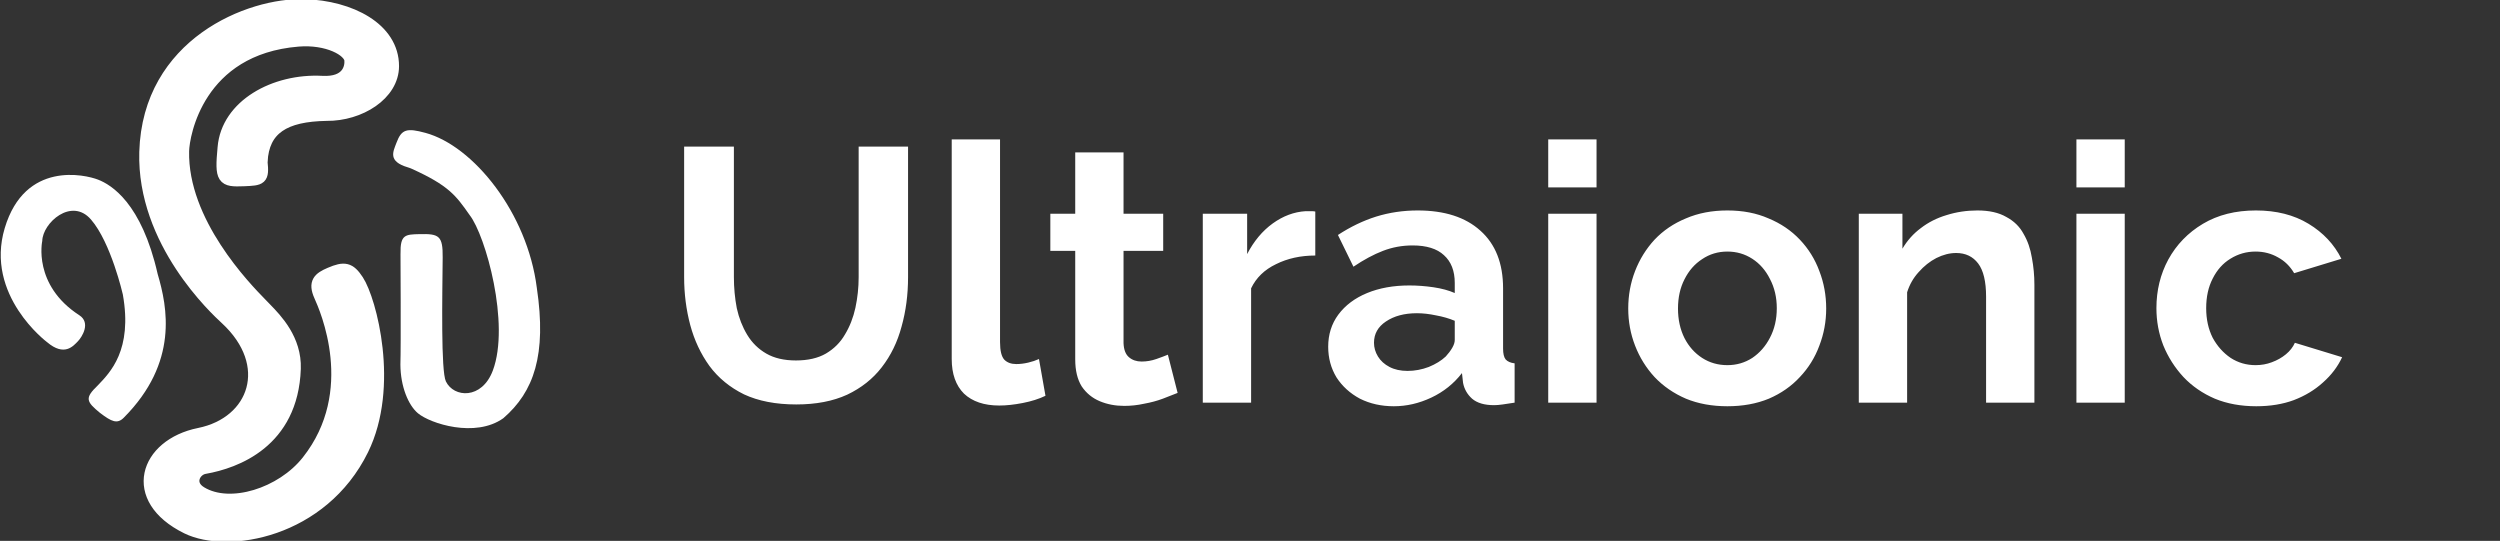 <svg width="208" height="45" viewBox="0 0 208 45" fill="none" xmlns="http://www.w3.org/2000/svg">
<rect x="0" y="0" width="208" height="45" fill="#333333" stroke="none"/>
<g clip-path="url(#clip0_1_3185)">
<path d="M3.92 28.471C3.92 28.471 -1.287 24.586 0.396 18.972C2.079 13.359 7.083 14.527 8.159 14.946C9.251 15.371 11.773 16.872 13.118 22.799C13.928 25.55 14.873 30.155 10.298 34.753C9.751 35.303 9.283 35.081 8.327 34.358C7.163 33.404 7.038 33.119 8.13 32.071C9.159 30.994 11.043 29.133 10.22 24.5C10.22 24.5 9.238 20.188 7.569 18.263C5.948 16.392 3.547 18.546 3.516 20.049C3.516 20.049 2.705 23.708 6.603 26.231C7.569 26.856 6.828 28.039 6.478 28.398C6.097 28.789 5.356 29.69 3.921 28.471H3.92Z" fill="white"/>
<path d="M21.763 13.455C21.901 10.702 23.673 9.615 27.165 9.558C29.939 9.587 32.697 7.857 32.7 5.504C32.702 2.357 29.143 0.546 25.34 0.429C20.757 0.286 12.35 3.635 12.088 12.649C11.871 20.129 17.988 25.773 18.781 26.504L18.792 26.514C22.939 30.342 21.223 35.161 16.578 36.098C12.082 37.005 10.581 41.478 15.548 43.923C18.947 45.596 26.804 44.263 30.172 37.403C32.748 32.152 30.831 24.963 29.766 23.339C29.091 22.308 28.653 22.233 27.459 22.744C26.548 23.132 26.118 23.5 26.618 24.615C26.621 24.623 26.625 24.631 26.629 24.64C27.068 25.621 30.175 32.564 25.588 38.366C23.436 41.088 19.153 42.442 16.733 40.975C15.548 40.267 16.203 39.047 17.06 38.927C19.576 38.48 24.313 36.805 24.528 30.683C24.614 28.248 22.981 26.57 22.128 25.693C22.047 25.61 21.973 25.534 21.908 25.465C21.862 25.416 21.796 25.349 21.712 25.263C20.435 23.956 15.1 18.497 15.235 12.565C15.267 11.203 16.488 4.057 24.808 3.378C27.239 3.179 29.091 4.186 29.152 5.011C29.198 5.639 28.923 6.923 26.803 6.81C22.848 6.598 18.889 8.762 18.602 12.282C18.353 14.923 18.529 15.071 20.287 14.996C21.712 14.937 21.918 14.923 21.759 13.457L21.763 13.455Z" fill="white"/>
<path d="M21.763 13.455C21.901 10.702 23.673 9.615 27.165 9.558C29.939 9.587 32.697 7.857 32.7 5.504C32.702 2.357 29.143 0.546 25.34 0.429C20.757 0.286 12.35 3.635 12.088 12.649C11.871 20.129 17.988 25.773 18.781 26.504L18.792 26.514C22.939 30.342 21.223 35.161 16.578 36.098C12.082 37.005 10.581 41.478 15.548 43.923C18.947 45.596 26.804 44.263 30.172 37.403C32.748 32.152 30.831 24.963 29.766 23.339C29.091 22.308 28.653 22.233 27.459 22.744C26.548 23.132 26.118 23.5 26.618 24.615C26.621 24.623 26.625 24.631 26.629 24.64C27.068 25.621 30.175 32.564 25.588 38.366C23.436 41.088 19.153 42.442 16.733 40.975C15.548 40.267 16.203 39.047 17.06 38.927C19.576 38.48 24.313 36.805 24.528 30.683C24.614 28.248 22.981 26.57 22.128 25.693C22.047 25.61 21.973 25.534 21.908 25.465C21.862 25.416 21.796 25.349 21.712 25.263C20.435 23.956 15.1 18.497 15.235 12.565C15.267 11.203 16.488 4.057 24.808 3.378C27.239 3.179 29.091 4.186 29.152 5.011C29.198 5.639 28.923 6.923 26.803 6.81C22.848 6.598 18.889 8.762 18.602 12.282C18.353 14.923 18.529 15.071 20.287 14.996C21.712 14.937 21.918 14.923 21.759 13.457L21.763 13.455Z" stroke="white"/>
<path d="M33.324 21.11C33.293 19.511 33.721 19.507 34.916 19.479C36.537 19.44 36.848 19.624 36.831 21.411C36.8 24.701 36.68 30.864 37.097 31.731C37.752 33.093 40.091 33.263 41.005 30.824C42.449 26.977 40.413 19.605 39.07 17.887C37.922 16.246 37.329 15.442 34.283 14.054C34.172 14.004 34.057 13.96 33.94 13.925C32.239 13.425 32.715 12.609 32.983 11.887C33.409 10.737 33.854 10.637 35.392 11.053C39.382 12.132 43.874 17.706 44.663 23.945C45.495 29.54 44.414 32.603 41.877 34.795C39.55 36.459 35.794 35.241 34.773 34.384C33.973 33.714 33.324 32.159 33.313 30.334C33.365 28.743 33.322 21.113 33.322 21.113L33.324 21.11Z" fill="white"/>
</g>
<path d="M66.25 33.65C64.55 33.65 63.1 33.37 61.9 32.81C60.72 32.23 59.76 31.44 59.02 30.44C58.3 29.44 57.77 28.31 57.43 27.05C57.09 25.77 56.92 24.44 56.92 23.06V12.2H61.06V23.06C61.06 23.94 61.14 24.8 61.3 25.64C61.48 26.46 61.77 27.2 62.17 27.86C62.57 28.52 63.1 29.04 63.76 29.42C64.42 29.8 65.24 29.99 66.22 29.99C67.22 29.99 68.05 29.8 68.71 29.42C69.39 29.02 69.92 28.49 70.3 27.83C70.7 27.17 70.99 26.43 71.17 25.61C71.35 24.77 71.44 23.92 71.44 23.06V12.2H75.55V23.06C75.55 24.52 75.37 25.89 75.01 27.17C74.67 28.45 74.12 29.58 73.36 30.56C72.62 31.52 71.66 32.28 70.48 32.84C69.3 33.38 67.89 33.65 66.25 33.65ZM79.183 11.6H83.203V28.46C83.203 29.18 83.323 29.67 83.563 29.93C83.803 30.17 84.133 30.29 84.553 30.29C84.873 30.29 85.203 30.25 85.543 30.17C85.883 30.09 86.183 29.99 86.443 29.87L86.983 32.93C86.443 33.19 85.813 33.39 85.093 33.53C84.373 33.67 83.723 33.74 83.143 33.74C81.883 33.74 80.903 33.41 80.203 32.75C79.523 32.07 79.183 31.11 79.183 29.87V11.6ZM97.978 32.69C97.638 32.83 97.228 32.99 96.749 33.17C96.269 33.35 95.749 33.49 95.189 33.59C94.648 33.71 94.099 33.77 93.538 33.77C92.799 33.77 92.118 33.64 91.499 33.38C90.879 33.12 90.379 32.71 89.999 32.15C89.638 31.57 89.459 30.82 89.459 29.9V20.87H87.388V17.78H89.459V12.68H93.478V17.78H96.778V20.87H93.478V28.55C93.499 29.09 93.648 29.48 93.928 29.72C94.209 29.96 94.558 30.08 94.978 30.08C95.398 30.08 95.808 30.01 96.209 29.87C96.609 29.73 96.928 29.61 97.168 29.51L97.978 32.69ZM109.432 21.26C108.212 21.26 107.122 21.5 106.162 21.98C105.202 22.44 104.512 23.11 104.092 23.99V33.5H100.072V17.78H103.762V21.14C104.322 20.06 105.032 19.21 105.892 18.59C106.752 17.97 107.662 17.63 108.622 17.57C108.842 17.57 109.012 17.57 109.132 17.57C109.252 17.57 109.352 17.58 109.432 17.6V21.26ZM110.506 28.85C110.506 27.83 110.786 26.94 111.346 26.18C111.926 25.4 112.726 24.8 113.746 24.38C114.766 23.96 115.936 23.75 117.256 23.75C117.916 23.75 118.586 23.8 119.266 23.9C119.946 24 120.536 24.16 121.036 24.38V23.54C121.036 22.54 120.736 21.77 120.136 21.23C119.556 20.69 118.686 20.42 117.526 20.42C116.666 20.42 115.846 20.57 115.066 20.87C114.286 21.17 113.466 21.61 112.606 22.19L111.316 19.55C112.356 18.87 113.416 18.36 114.496 18.02C115.596 17.68 116.746 17.51 117.946 17.51C120.186 17.51 121.926 18.07 123.166 19.19C124.426 20.31 125.056 21.91 125.056 23.99V29C125.056 29.42 125.126 29.72 125.266 29.9C125.426 30.08 125.676 30.19 126.016 30.23V33.5C125.656 33.56 125.326 33.61 125.026 33.65C124.746 33.69 124.506 33.71 124.306 33.71C123.506 33.71 122.896 33.53 122.476 33.17C122.076 32.81 121.826 32.37 121.726 31.85L121.636 31.04C120.956 31.92 120.106 32.6 119.086 33.08C118.066 33.56 117.026 33.8 115.966 33.8C114.926 33.8 113.986 33.59 113.146 33.17C112.326 32.73 111.676 32.14 111.196 31.4C110.736 30.64 110.506 29.79 110.506 28.85ZM120.286 29.66C120.506 29.42 120.686 29.18 120.826 28.94C120.966 28.7 121.036 28.48 121.036 28.28V26.69C120.556 26.49 120.036 26.34 119.476 26.24C118.916 26.12 118.386 26.06 117.886 26.06C116.846 26.06 115.986 26.29 115.306 26.75C114.646 27.19 114.316 27.78 114.316 28.52C114.316 28.92 114.426 29.3 114.646 29.66C114.866 30.02 115.186 30.31 115.606 30.53C116.026 30.75 116.526 30.86 117.106 30.86C117.706 30.86 118.296 30.75 118.876 30.53C119.456 30.29 119.926 30 120.286 29.66ZM128.812 33.5V17.78H132.832V33.5H128.812ZM128.812 15.59V11.6H132.832V15.59H128.812ZM143.719 33.8C142.439 33.8 141.289 33.59 140.269 33.17C139.249 32.73 138.379 32.13 137.659 31.37C136.959 30.61 136.419 29.74 136.039 28.76C135.659 27.78 135.469 26.75 135.469 25.67C135.469 24.57 135.659 23.53 136.039 22.55C136.419 21.57 136.959 20.7 137.659 19.94C138.379 19.18 139.249 18.59 140.269 18.17C141.289 17.73 142.439 17.51 143.719 17.51C144.999 17.51 146.139 17.73 147.139 18.17C148.159 18.59 149.029 19.18 149.749 19.94C150.469 20.7 151.009 21.57 151.369 22.55C151.749 23.53 151.939 24.57 151.939 25.67C151.939 26.75 151.749 27.78 151.369 28.76C151.009 29.74 150.469 30.61 149.749 31.37C149.049 32.13 148.189 32.73 147.169 33.17C146.149 33.59 144.999 33.8 143.719 33.8ZM139.609 25.67C139.609 26.59 139.789 27.41 140.149 28.13C140.509 28.83 140.999 29.38 141.619 29.78C142.239 30.18 142.939 30.38 143.719 30.38C144.479 30.38 145.169 30.18 145.789 29.78C146.409 29.36 146.899 28.8 147.259 28.1C147.639 27.38 147.829 26.56 147.829 25.64C147.829 24.74 147.639 23.93 147.259 23.21C146.899 22.49 146.409 21.93 145.789 21.53C145.169 21.13 144.479 20.93 143.719 20.93C142.939 20.93 142.239 21.14 141.619 21.56C140.999 21.96 140.509 22.52 140.149 23.24C139.789 23.94 139.609 24.75 139.609 25.67ZM169.262 33.5H165.242V24.68C165.242 23.42 165.022 22.5 164.582 21.92C164.142 21.34 163.532 21.05 162.752 21.05C162.212 21.05 161.662 21.19 161.102 21.47C160.562 21.75 160.072 22.14 159.632 22.64C159.192 23.12 158.872 23.68 158.672 24.32V33.5H154.652V17.78H158.282V20.69C158.682 20.01 159.192 19.44 159.812 18.98C160.432 18.5 161.142 18.14 161.942 17.9C162.762 17.64 163.622 17.51 164.522 17.51C165.502 17.51 166.302 17.69 166.922 18.05C167.562 18.39 168.042 18.86 168.362 19.46C168.702 20.04 168.932 20.7 169.052 21.44C169.192 22.18 169.262 22.93 169.262 23.69V33.5ZM172.758 33.5V17.78H176.778V33.5H172.758ZM172.758 15.59V11.6H176.778V15.59H172.758ZM187.724 33.8C186.444 33.8 185.294 33.59 184.274 33.17C183.254 32.73 182.384 32.13 181.664 31.37C180.944 30.59 180.384 29.71 179.984 28.73C179.604 27.75 179.414 26.72 179.414 25.64C179.414 24.16 179.744 22.81 180.404 21.59C181.084 20.35 182.044 19.36 183.284 18.62C184.524 17.88 185.994 17.51 187.694 17.51C189.394 17.51 190.854 17.88 192.074 18.62C193.294 19.36 194.204 20.33 194.804 21.53L190.874 22.73C190.534 22.15 190.084 21.71 189.524 21.41C188.964 21.09 188.344 20.93 187.664 20.93C186.904 20.93 186.204 21.13 185.564 21.53C184.944 21.91 184.454 22.46 184.094 23.18C183.734 23.88 183.554 24.7 183.554 25.64C183.554 26.56 183.734 27.38 184.094 28.1C184.474 28.8 184.974 29.36 185.594 29.78C186.214 30.18 186.904 30.38 187.664 30.38C188.144 30.38 188.594 30.3 189.014 30.14C189.454 29.98 189.844 29.76 190.184 29.48C190.524 29.2 190.774 28.88 190.934 28.52L194.864 29.72C194.504 30.5 193.974 31.2 193.274 31.82C192.594 32.44 191.784 32.93 190.844 33.29C189.924 33.63 188.884 33.8 187.724 33.8Z" fill="white"/>
<defs>
<clipPath id="clip0_1_3185">
<rect width="45" height="45" fill="white"/>
</clipPath>
</defs>
</svg>
